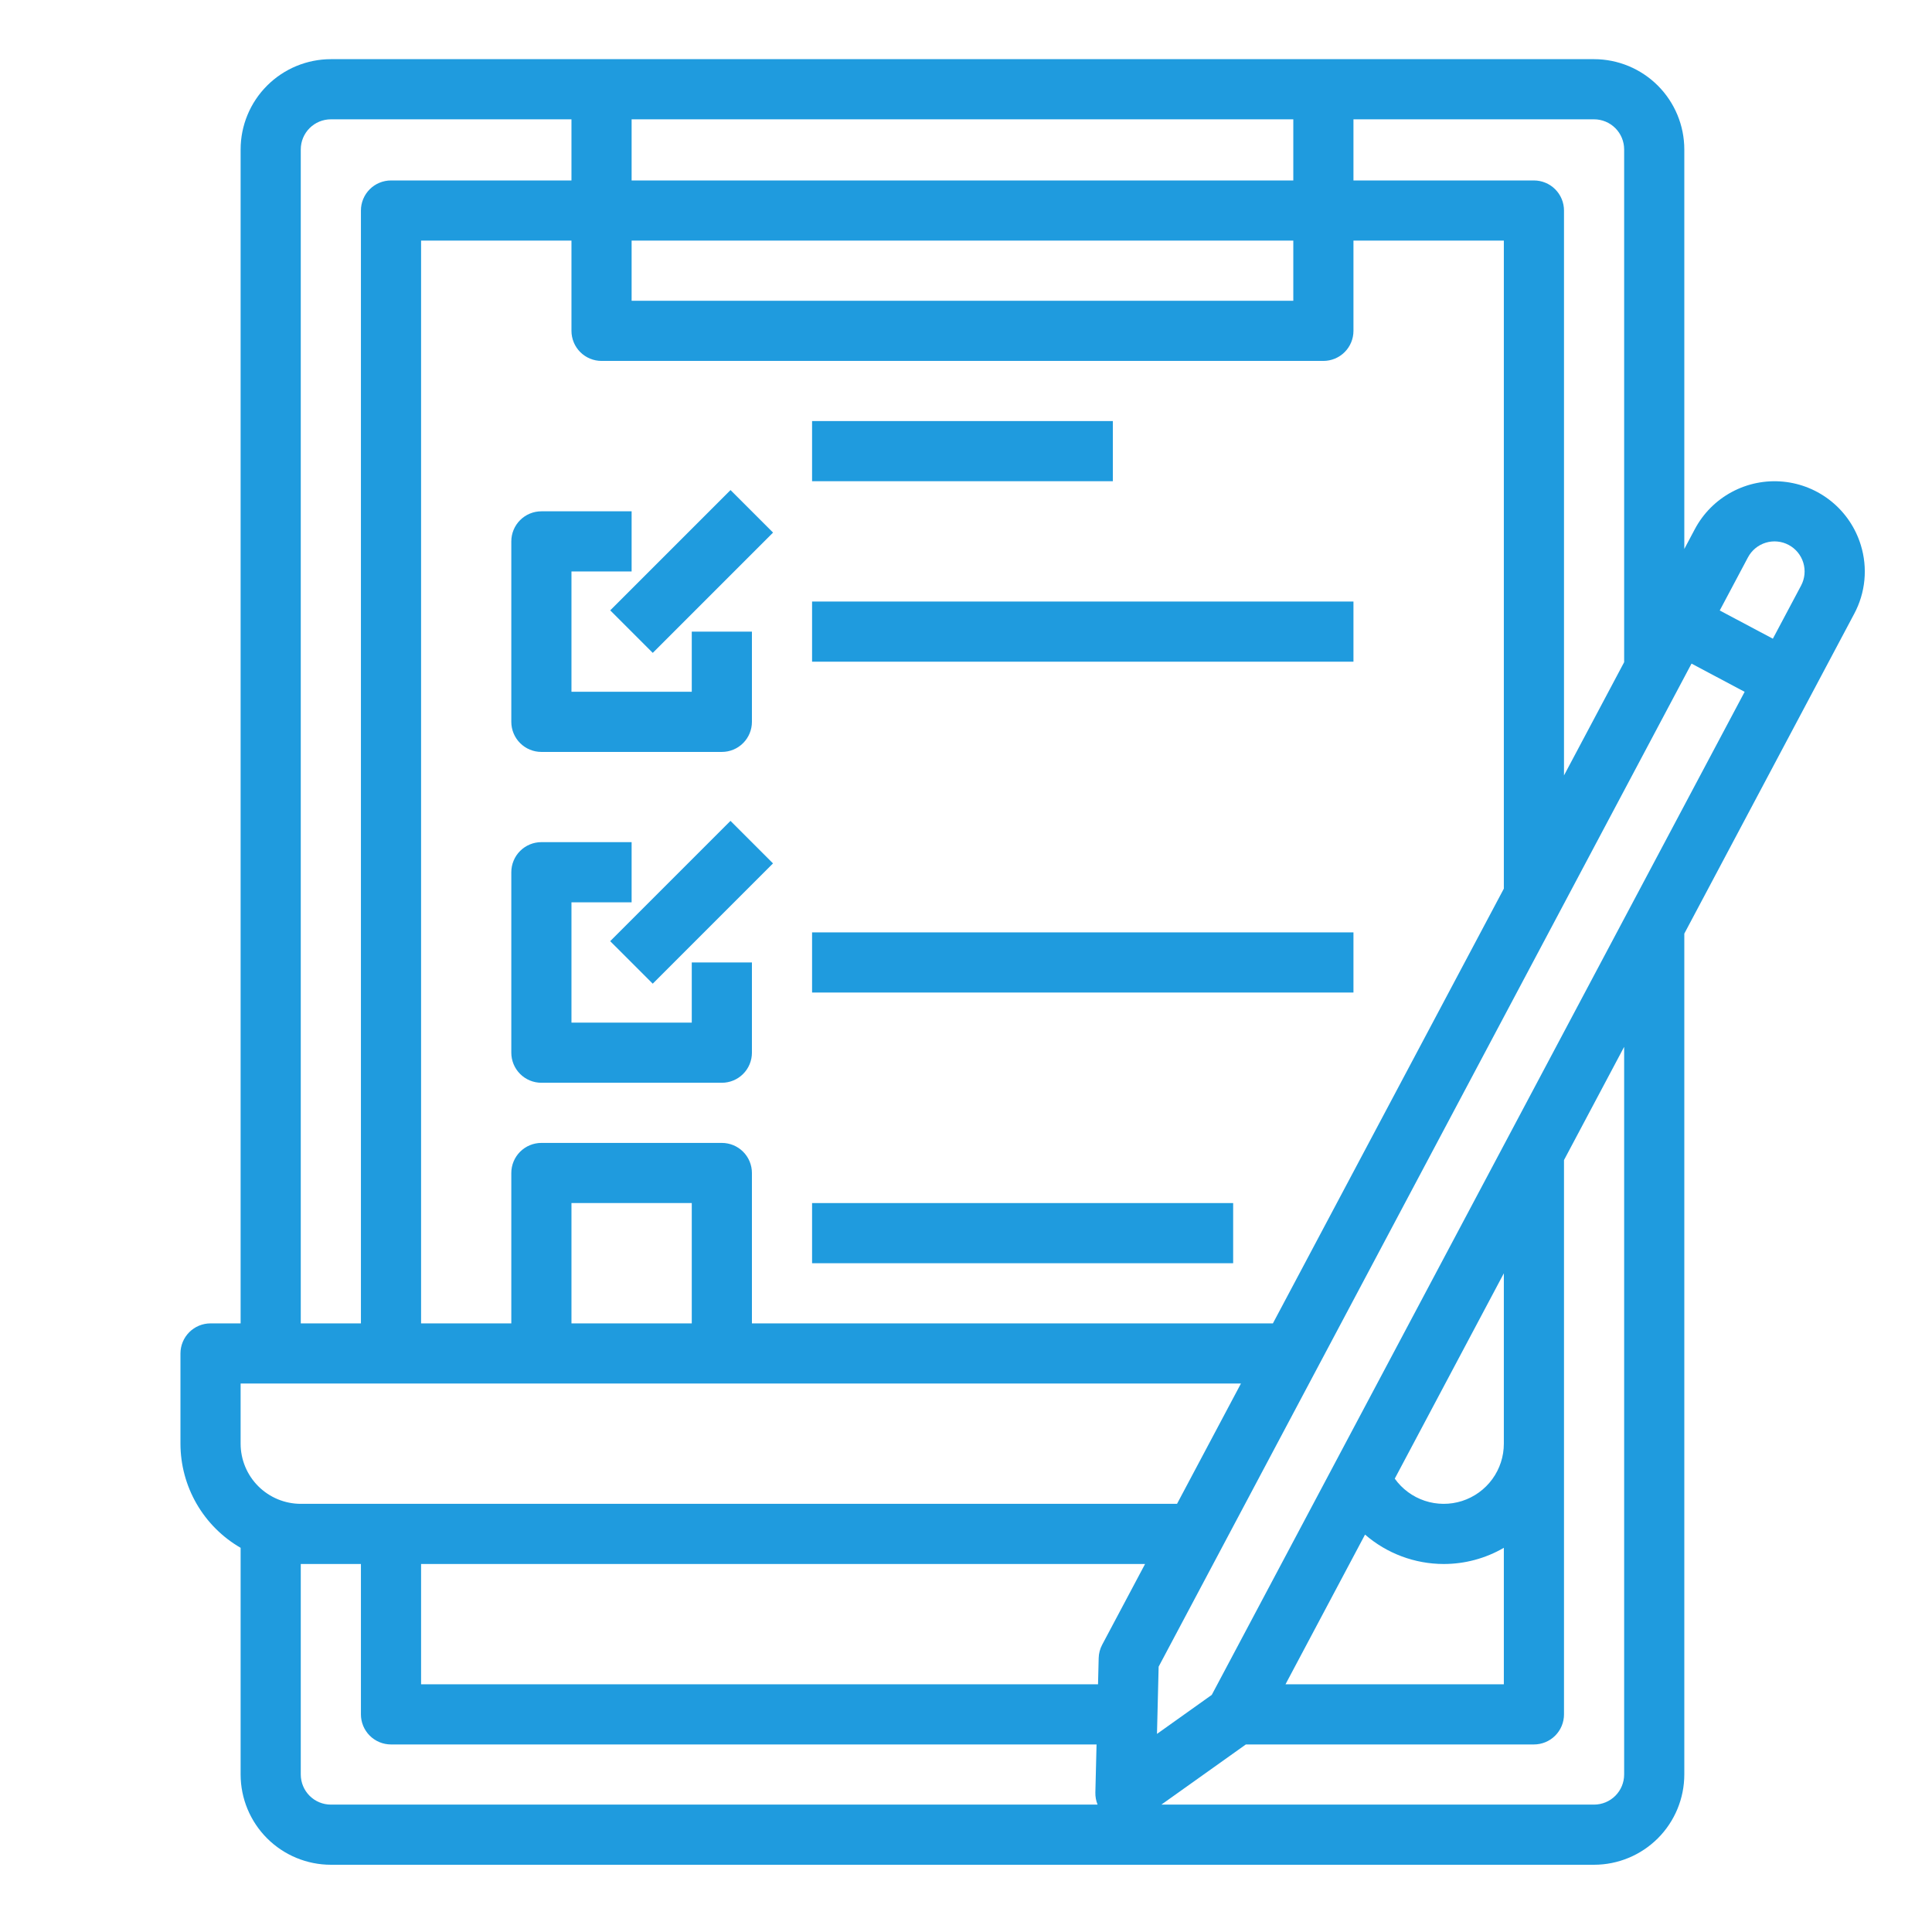 <svg xmlns="http://www.w3.org/2000/svg" width="259" height="259" viewBox="0 0 259 259" fill="none"><path d="M249.455 73.069C248.755 70.782 247.392 68.753 245.539 67.24C243.686 65.727 241.426 64.798 239.044 64.569C236.663 64.341 234.267 64.824 232.16 65.957C230.053 67.09 228.329 68.822 227.207 70.935L225.795 73.594V20.028C225.791 16.821 224.515 13.746 222.248 11.479C219.98 9.211 216.905 7.935 213.698 7.932H44.353C41.146 7.935 38.071 9.211 35.803 11.479C33.536 13.746 32.26 16.821 32.257 20.028V177.41H28.224C27.695 177.41 27.171 177.514 26.681 177.717C26.192 177.919 25.748 178.216 25.373 178.591C24.999 178.965 24.702 179.409 24.499 179.899C24.297 180.388 24.192 180.912 24.192 181.442V193.538C24.195 196.367 24.941 199.146 26.356 201.596C27.772 204.046 29.806 206.081 32.257 207.496V237.89C32.26 241.097 33.536 244.172 35.803 246.44C38.071 248.707 41.146 249.983 44.353 249.986H213.698C216.905 249.983 219.98 248.707 222.248 246.44C224.515 244.172 225.791 241.097 225.795 237.89V125.159L248.571 82.285C249.321 80.884 249.785 79.348 249.937 77.766C250.088 76.184 249.925 74.588 249.455 73.069ZM181.442 15.996H213.698C214.767 15.997 215.792 16.422 216.548 17.178C217.304 17.934 217.729 18.959 217.73 20.028V88.773L209.666 103.952V28.224C209.666 27.695 209.562 27.17 209.359 26.681C209.157 26.192 208.86 25.747 208.485 25.373C208.111 24.998 207.667 24.701 207.177 24.499C206.688 24.296 206.164 24.192 205.634 24.192H181.442V15.996ZM84.673 15.996H173.378V24.192H84.673V15.996ZM84.673 32.256H173.378V40.32H84.673V32.256ZM80.641 48.384H177.41C177.94 48.384 178.464 48.28 178.953 48.077C179.442 47.875 179.887 47.578 180.261 47.203C180.636 46.829 180.933 46.384 181.135 45.895C181.338 45.406 181.442 44.882 181.442 44.352V32.256H201.602V119.132L170.642 177.41H100.801V157.249C100.801 156.72 100.697 156.196 100.494 155.706C100.292 155.217 99.995 154.773 99.62 154.398C99.246 154.024 98.801 153.727 98.312 153.524C97.823 153.322 97.299 153.217 96.769 153.217H72.577C72.047 153.217 71.523 153.322 71.034 153.524C70.545 153.727 70.1 154.024 69.726 154.398C69.351 154.773 69.054 155.217 68.852 155.706C68.649 156.196 68.545 156.72 68.545 157.249V177.41H56.449V32.256H76.609V44.352C76.609 44.882 76.713 45.406 76.916 45.895C77.118 46.384 77.415 46.829 77.79 47.203C78.164 47.578 78.609 47.875 79.098 48.077C79.587 48.28 80.112 48.384 80.641 48.384ZM92.737 161.281V177.41H76.609V161.281H92.737ZM40.321 20.028C40.322 18.959 40.747 17.934 41.503 17.178C42.259 16.422 43.284 15.997 44.353 15.996H76.609V24.192H52.417C51.887 24.192 51.363 24.296 50.874 24.499C50.385 24.701 49.94 24.998 49.566 25.373C49.191 25.747 48.894 26.192 48.691 26.681C48.489 27.17 48.385 27.695 48.385 28.224V177.41H40.321V20.028ZM32.257 193.538V185.474H166.358L157.79 201.602H40.321C38.183 201.599 36.133 200.749 34.621 199.237C33.109 197.725 32.259 195.676 32.257 193.538ZM44.353 241.922C43.284 241.921 42.259 241.496 41.503 240.74C40.747 239.984 40.322 238.959 40.321 237.89V209.666H48.385V229.826C48.385 230.356 48.489 230.88 48.691 231.369C48.894 231.858 49.191 232.303 49.566 232.677C49.94 233.052 50.385 233.349 50.874 233.551C51.363 233.754 51.887 233.858 52.417 233.858H147.001L146.842 240.305C146.829 240.859 146.93 241.41 147.139 241.922H44.353ZM147.757 220.487C147.463 221.04 147.302 221.653 147.287 222.279L147.2 225.794H56.449V209.666H153.506L147.757 220.487ZM217.73 237.89C217.729 238.959 217.304 239.984 216.548 240.74C215.792 241.496 214.767 241.921 213.698 241.922H155.693L167.017 233.858H205.634C206.164 233.858 206.688 233.754 207.177 233.551C207.667 233.349 208.111 233.052 208.485 232.677C208.86 232.303 209.157 231.858 209.359 231.369C209.562 230.88 209.666 230.356 209.666 229.826V155.518L217.73 140.338V237.89ZM193.538 209.666C196.371 209.668 199.153 208.92 201.602 207.496V225.794H172.332L182.994 205.725C185.921 208.262 189.664 209.661 193.538 209.666ZM186.979 198.223L201.602 170.697V193.538C201.603 195.246 201.061 196.911 200.054 198.291C199.047 199.671 197.628 200.696 196.001 201.218C194.374 201.739 192.623 201.73 191.002 201.191C189.38 200.653 187.971 199.614 186.979 198.223ZM162.447 227.213L155.103 232.443L155.325 223.43L226.762 88.962L233.883 92.745L162.447 227.213ZM241.45 78.502L237.666 85.623L230.545 81.84L234.328 74.718C234.577 74.251 234.915 73.836 235.323 73.499C235.732 73.162 236.203 72.909 236.709 72.754C237.215 72.599 237.747 72.545 238.274 72.596C238.802 72.646 239.314 72.8 239.781 73.049C240.249 73.297 240.663 73.635 241 74.044C241.337 74.452 241.59 74.923 241.745 75.43C241.9 75.936 241.954 76.468 241.903 76.995C241.852 77.522 241.698 78.034 241.45 78.502Z" fill="#1F9BDE"></path><path d="M108.865 56.447H149.186V64.511H108.865V56.447Z" fill="#1F9BDE"></path><path d="M108.865 80.641H181.442V88.705H108.865V80.641Z" fill="#1F9BDE"></path><path d="M108.865 124.992H181.442V133.056H108.865V124.992Z" fill="#1F9BDE"></path><path d="M92.737 137.089H76.609V120.961H84.673V112.896H72.577C72.047 112.896 71.523 113.001 71.034 113.203C70.545 113.406 70.1 113.703 69.726 114.077C69.351 114.452 69.054 114.896 68.852 115.386C68.649 115.875 68.545 116.399 68.545 116.929V141.121C68.545 141.65 68.649 142.175 68.852 142.664C69.054 143.153 69.351 143.597 69.726 143.972C70.1 144.346 70.545 144.643 71.034 144.846C71.523 145.049 72.047 145.153 72.577 145.153H96.769C97.299 145.153 97.823 145.049 98.312 144.846C98.801 144.643 99.246 144.346 99.62 143.972C99.995 143.597 100.292 143.153 100.494 142.664C100.697 142.175 100.801 141.65 100.801 141.121V129.025H92.737V137.089Z" fill="#1F9BDE"></path><path d="M68.545 72.577V96.769C68.545 97.299 68.649 97.823 68.852 98.312C69.054 98.801 69.351 99.246 69.726 99.62C70.1 99.995 70.545 100.292 71.034 100.494C71.523 100.697 72.047 100.801 72.577 100.801H96.769C97.299 100.801 97.823 100.697 98.312 100.494C98.801 100.292 99.246 99.995 99.62 99.62C99.995 99.246 100.292 98.801 100.494 98.312C100.697 97.823 100.801 97.299 100.801 96.769V84.673H92.737V92.737H76.609V76.609H84.673V68.545H72.577C72.047 68.545 71.523 68.649 71.034 68.852C70.545 69.054 70.1 69.351 69.726 69.726C69.351 70.1 69.054 70.545 68.852 71.034C68.649 71.523 68.545 72.047 68.545 72.577Z" fill="#1F9BDE"></path><path d="M81.801 126.17L97.927 110.044L103.628 115.745L87.503 131.871L81.801 126.17Z" fill="#1F9BDE"></path><path d="M81.806 81.822L97.931 65.697L103.633 71.398L87.507 87.524L81.806 81.822Z" fill="#1F9BDE"></path><path d="M108.865 161.281H165.314V169.345H108.865V161.281Z" fill="#1F9BDE"></path></svg>